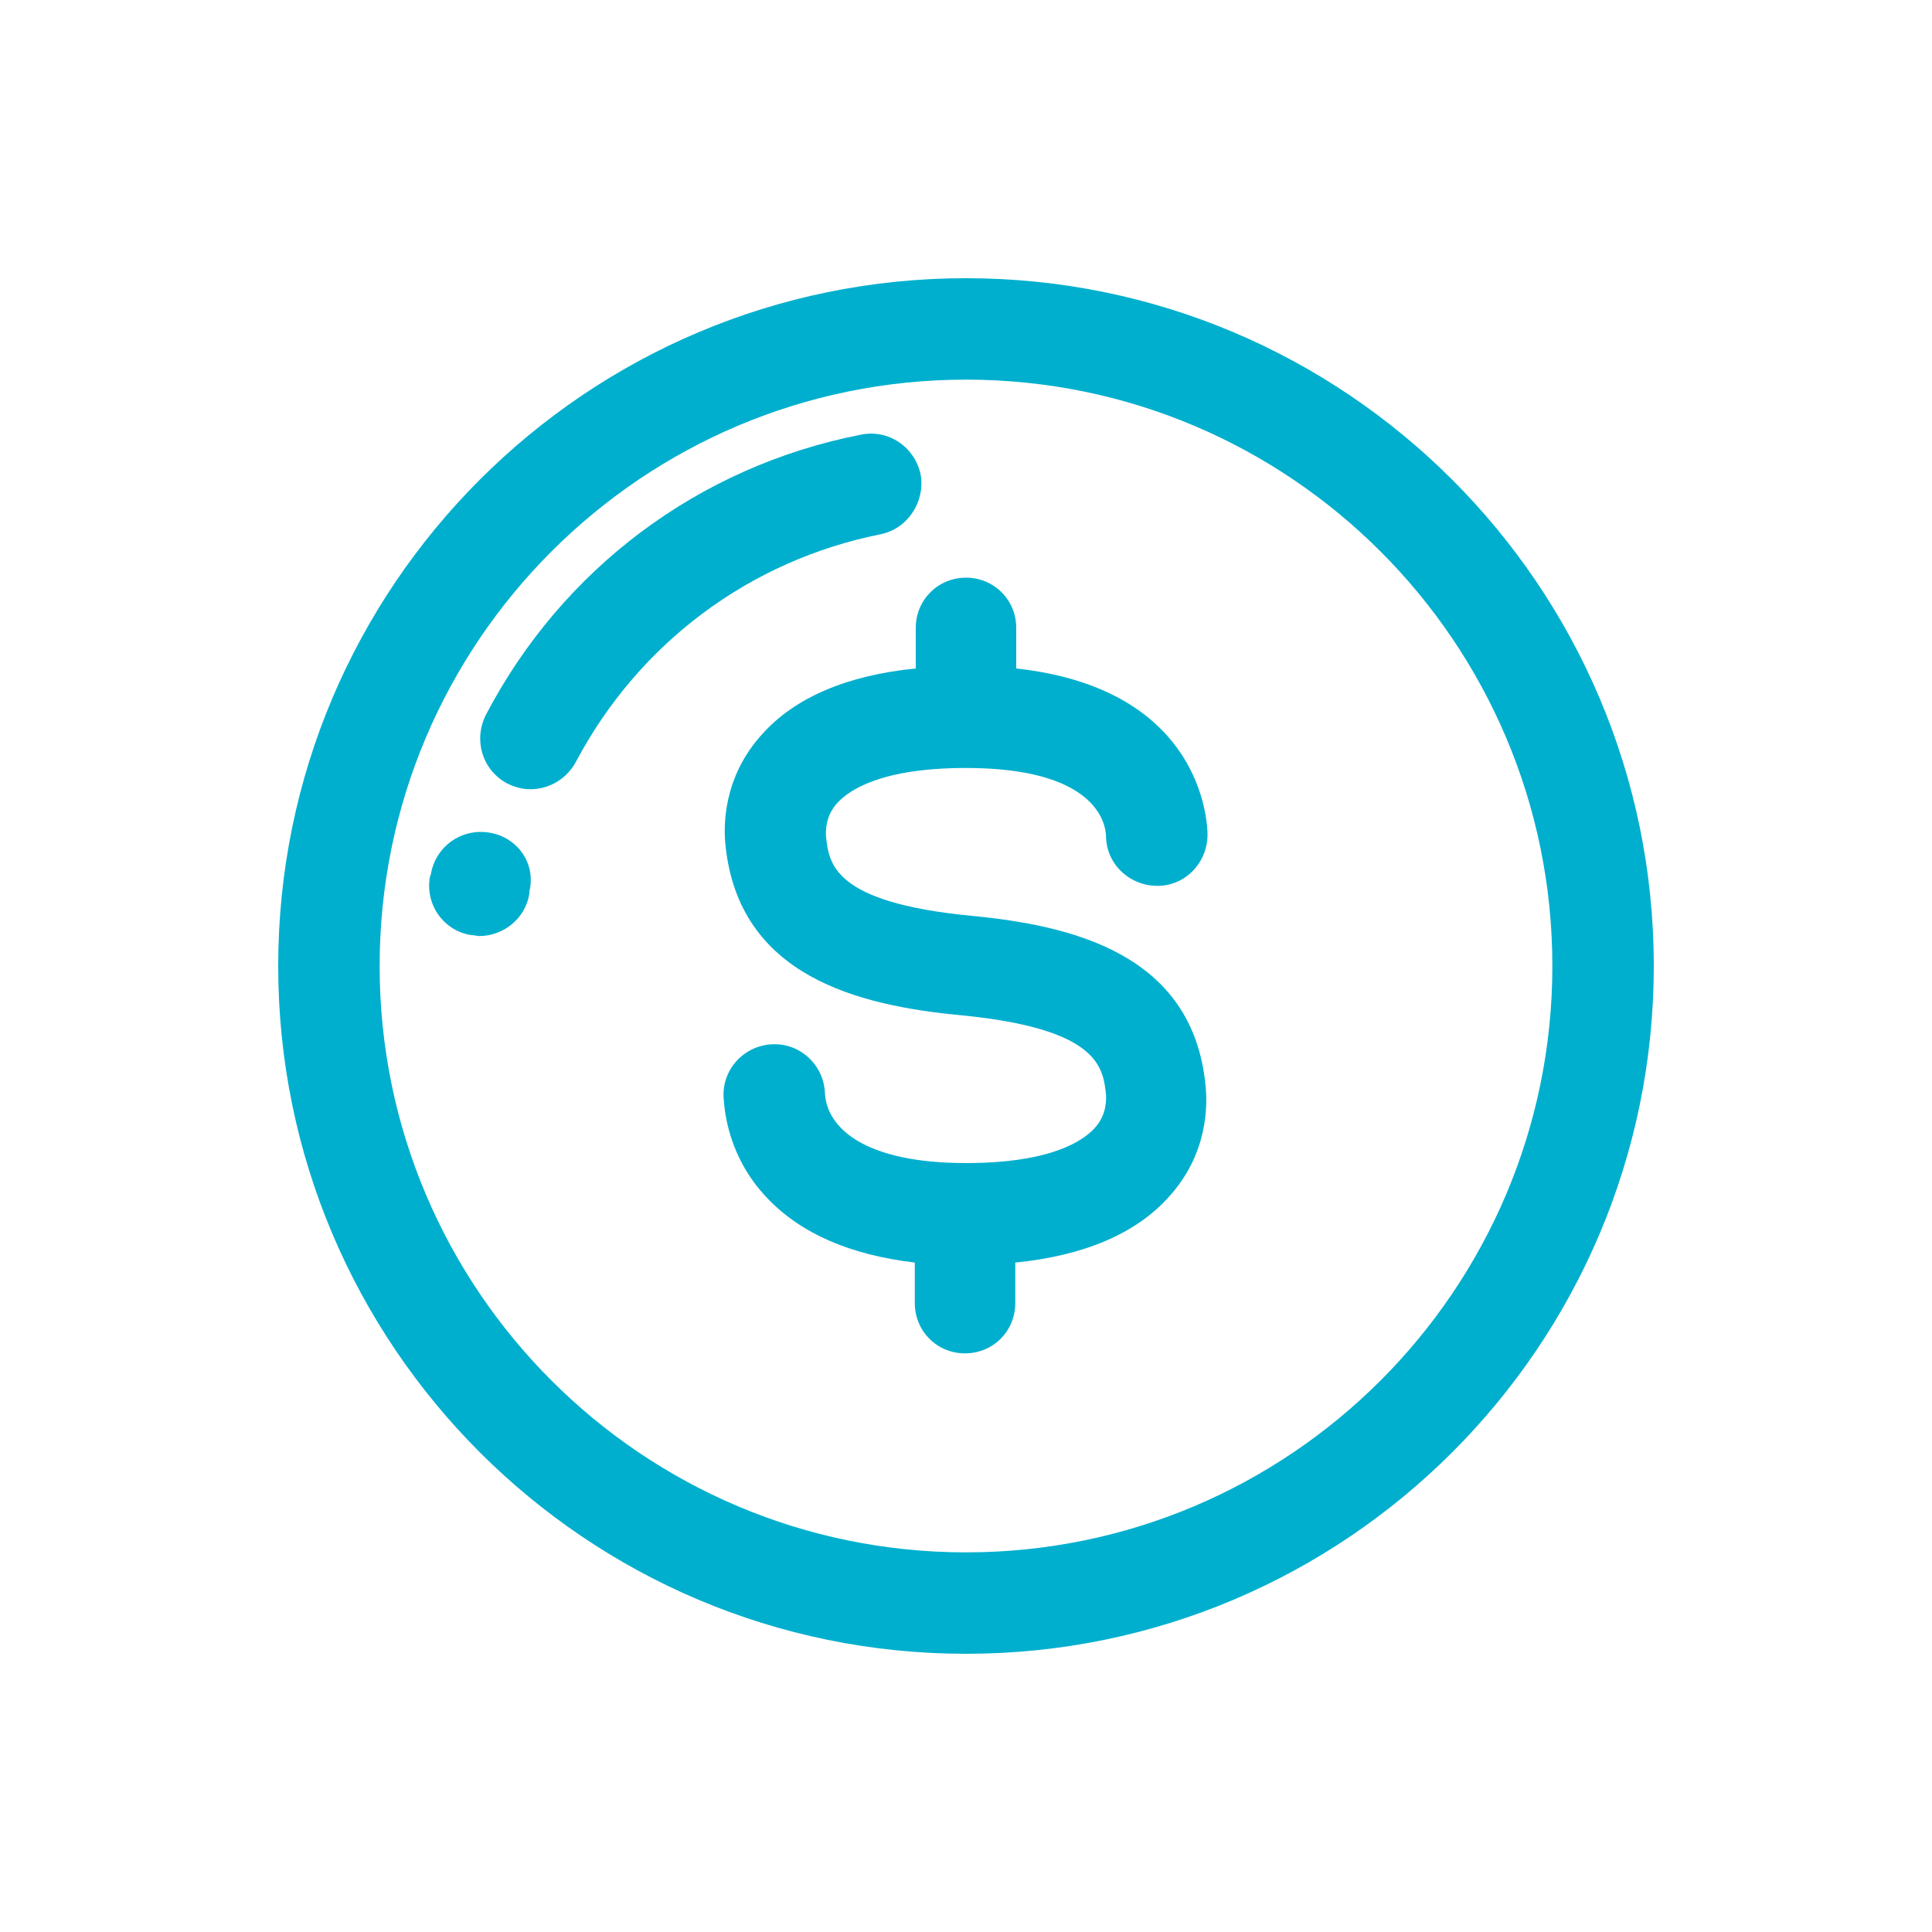 <?xml version="1.0" encoding="utf-8"?>
<!-- Generator: Adobe Illustrator 27.2.0, SVG Export Plug-In . SVG Version: 6.00 Build 0)  -->
<svg version="1.1" xmlns="http://www.w3.org/2000/svg" xmlns:xlink="http://www.w3.org/1999/xlink" x="0px" y="0px"
	 viewBox="0 0 200 200" style="enable-background:new 0 0 200 200;" xml:space="preserve">
<style type="text/css">
	.st0{display:none;}
	.st1{display:inline;fill:#383838;}
	.st2{fill:#00AFCE;}
	
		.st3{display:inline;fill:none;stroke:#00AFCE;stroke-width:8.507;stroke-linecap:round;stroke-linejoin:round;stroke-miterlimit:10;}
	
		.st4{display:inline;fill:none;stroke:#00AFCE;stroke-width:10.496;stroke-linecap:round;stroke-linejoin:round;stroke-miterlimit:10;}
	.st5{display:inline;}
	.st6{fill:none;stroke:#00AFCE;stroke-width:10.496;stroke-linecap:round;stroke-linejoin:round;stroke-miterlimit:10;}
	
		.st7{display:inline;fill:none;stroke:#FFFFFF;stroke-width:10.5;stroke-linecap:round;stroke-linejoin:round;stroke-miterlimit:10;}
	
		.st8{display:inline;fill:#383838;stroke:#FFFFFF;stroke-width:10.5;stroke-linecap:round;stroke-linejoin:round;stroke-miterlimit:10;}
	.st9{fill:none;stroke:#FFFFFF;stroke-width:10.5;stroke-miterlimit:10;}
	.st10{fill:none;stroke:#FFFFFF;stroke-width:10.5;stroke-linecap:round;stroke-linejoin:round;stroke-miterlimit:10;}
	.st11{fill:none;stroke:#FFFFFF;stroke-width:10.5;stroke-linecap:round;stroke-miterlimit:10;}
	.st12{display:inline;fill:#383838;stroke:#FFFFFF;stroke-width:10.5;stroke-miterlimit:10;}
	.st13{display:inline;fill:none;stroke:#FFFFFF;stroke-width:10.5;stroke-linejoin:round;stroke-miterlimit:10;}
	.st14{fill:none;stroke:#FFFFFF;stroke-width:10.5;stroke-linejoin:round;stroke-miterlimit:10;}
	.st15{fill:#383838;stroke:#FFFFFF;stroke-width:10.5;stroke-linejoin:round;stroke-miterlimit:10;}
	.st16{fill:none;stroke:#FFFFFF;stroke-width:8;stroke-linecap:round;stroke-linejoin:round;stroke-miterlimit:10;}
	.st17{display:inline;fill:#FFFFFF;}
	.st18{fill:#383838;stroke:#FFFFFF;stroke-width:10.5;stroke-miterlimit:10;}
	.st19{fill:#383838;stroke:#FFFFFF;stroke-width:10.5;stroke-linecap:round;stroke-linejoin:round;stroke-miterlimit:10;}
	.st20{fill:#FFFFFF;}
	.st21{fill:none;}
	.st22{fill:none;stroke:#FFFFFF;stroke-width:10.496;stroke-linecap:round;stroke-linejoin:round;stroke-miterlimit:10;}
	.st23{fill:none;stroke:#00AFCE;stroke-width:10.5;stroke-linecap:round;stroke-linejoin:round;stroke-miterlimit:10;}
	
		.st24{display:inline;fill:none;stroke:#FFFFFF;stroke-width:12.595;stroke-linecap:round;stroke-linejoin:round;stroke-miterlimit:10;}
	
		.st25{display:inline;fill:none;stroke:#FFFFFF;stroke-width:10.496;stroke-linecap:round;stroke-linejoin:round;stroke-miterlimit:10;}
	.st26{display:inline;fill:#00AFCE;}
	.st27{display:inline;fill:none;}
	
		.st28{display:inline;fill:none;stroke:#FFFFFF;stroke-width:10.5;stroke-linecap:round;stroke-linejoin:round;stroke-miterlimit:10;stroke-dasharray:8,16;}
	
		.st29{display:inline;fill:none;stroke:#00AFCE;stroke-width:10.5;stroke-linecap:round;stroke-linejoin:round;stroke-miterlimit:10;}
	.st30{fill:#383838;stroke:#00AFCE;stroke-width:10.5;stroke-linecap:round;stroke-linejoin:round;stroke-miterlimit:10;}
	
		.st31{display:inline;fill:#383838;stroke:#00AFCE;stroke-width:10.496;stroke-linecap:round;stroke-linejoin:round;stroke-miterlimit:10;}
	.st32{fill:#383838;stroke:#00AFCE;stroke-width:10.496;stroke-linecap:round;stroke-linejoin:round;stroke-miterlimit:10;}
	.st33{display:inline;fill:none;stroke:#FFFFFF;stroke-width:8;stroke-linecap:round;stroke-linejoin:round;stroke-miterlimit:10;}
	.st34{display:inline;fill:none;stroke:#FFFFFF;stroke-width:10;stroke-linecap:round;stroke-linejoin:round;stroke-miterlimit:10;}
	.st35{fill:none;stroke:#FFFFFF;stroke-width:10;stroke-linecap:round;stroke-linejoin:round;stroke-miterlimit:10;}
	.st36{display:inline;fill:none;stroke:#FFFFFF;stroke-width:7;stroke-linecap:round;stroke-linejoin:round;stroke-miterlimit:10;}
	.st37{display:inline;fill:none;stroke:#00AFCE;stroke-width:10.5;stroke-miterlimit:10;}
	.st38{display:inline;fill:#FFFFFF;stroke:#00AFCE;stroke-width:10.5;stroke-miterlimit:10;}
	.st39{fill:none;stroke:#00AFCE;stroke-width:10;stroke-linecap:round;stroke-linejoin:round;stroke-miterlimit:10;}
	.st40{fill:#FFFFFF;stroke:#00AFCE;stroke-width:10.496;stroke-linecap:round;stroke-linejoin:round;stroke-miterlimit:10;}
	.st41{display:inline;fill:none;stroke:#00AFCE;stroke-width:10.5;stroke-linecap:round;stroke-miterlimit:10;}
	.st42{fill:none;stroke:#00AFCE;stroke-width:10.5;stroke-miterlimit:10;}
	
		.st43{display:inline;fill:none;stroke:#25384A;stroke-width:10.496;stroke-linecap:round;stroke-linejoin:round;stroke-miterlimit:10;}
	.st44{fill:none;stroke:#00AFCE;stroke-width:8.507;stroke-linecap:round;stroke-linejoin:round;stroke-miterlimit:10;}
	.st45{fill:none;stroke:#25384A;stroke-width:9.778;stroke-linecap:round;stroke-linejoin:round;stroke-miterlimit:10;}
	.st46{display:inline;fill:none;stroke:#00AFCE;stroke-width:10;stroke-miterlimit:10;}
	.st47{display:inline;fill:none;stroke:#00AFCE;stroke-width:10;stroke-linecap:round;stroke-linejoin:round;stroke-miterlimit:10;}
	.st48{display:inline;fill:none;stroke:#FFFFFF;stroke-width:10;stroke-miterlimit:10;}
	.st49{display:inline;fill:none;stroke:#00AFCE;stroke-width:6;stroke-miterlimit:10;}
	.st50{display:inline;fill:none;stroke:#00AFCE;stroke-miterlimit:10;}
	.st51{fill:none;stroke:#00AFCE;stroke-width:6.031;stroke-linecap:round;stroke-linejoin:round;stroke-miterlimit:10;}
	.st52{fill:none;stroke:#00AFCE;stroke-width:7.125;stroke-linecap:round;stroke-linejoin:round;stroke-miterlimit:10;}
	.st53{fill:none;stroke:#00AFCE;stroke-width:10;stroke-miterlimit:10;}
	.st54{fill:none;stroke:#00AFCE;stroke-width:8;stroke-linecap:round;stroke-linejoin:round;stroke-miterlimit:10;}
</style>
<g id="Layer_2" class="st0">
	<rect x="-351.1" y="-11.5" class="st1" width="5095" height="223"/>
</g>
<g id="Layer_1">
	<g>
		<g>
			<path class="st2" d="M100.5,94.8c-14.3-1.4-14.7-5.4-15-8.3c0-0.4-0.1-2,1.2-3.4c1.2-1.3,4.5-3.6,13.3-3.6
				c13.2,0,14.5,5.5,14.5,7.2c0.1,2.9,2.6,5.1,5.5,5c2.9-0.1,5.1-2.6,5-5.5c-0.1-2.6-1.6-15-19.8-17V65c0-2.9-2.3-5.2-5.2-5.2
				s-5.2,2.3-5.2,5.2v4.2c-7.1,0.7-12.5,3-15.9,6.8c-4.1,4.5-4,9.6-3.8,11.5c1.4,13.6,13.8,16.6,24.4,17.6c14.3,1.4,14.7,5.4,15,8.3
				c0,0.4,0.1,2-1.2,3.4c-1.2,1.3-4.5,3.6-13.3,3.6c-10.6,0-14.4-3.7-14.6-7.2c-0.1-2.9-2.5-5.2-5.4-5.1c-2.9,0.1-5.2,2.5-5.1,5.4
				c0.1,1.8,0.6,6.4,4.5,10.5c3.5,3.7,8.6,5.9,15.3,6.7v4.2c0,2.9,2.3,5.2,5.2,5.2s5.2-2.3,5.2-5.2v-4.2c7.1-0.7,12.5-3,15.9-6.8
				c4.1-4.5,4-9.6,3.8-11.5C123.5,98.8,111.1,95.8,100.5,94.8z"/>
		</g>
		<g>
			<path class="st2" d="M100,28.8c-39.3,0-71.2,31.9-71.2,71.2s31.9,71.2,71.2,71.2s71.2-31.9,71.2-71.2S139.3,28.8,100,28.8z
				 M100,160.7c-33.5,0-60.7-27.2-60.7-60.7S66.5,39.3,100,39.3s60.7,27.2,60.7,60.7S133.5,160.7,100,160.7z"/>
		</g>
		<g>
			<path class="st2" d="M95.3,49.1c-0.6-2.8-3.3-4.7-6.2-4.1c-16.8,3.3-30.9,13.9-38.8,29c-1.3,2.6-0.4,5.7,2.2,7.1
				c0.8,0.4,1.6,0.6,2.4,0.6c1.9,0,3.7-1,4.7-2.8c6.5-12.3,18-20.9,31.6-23.6C94,54.7,95.8,51.9,95.3,49.1z"/>
		</g>
		<g>
			<path class="st2" d="M50.7,86.2c-2.9-0.5-5.6,1.4-6.1,4.3l-0.1,0.3c-0.5,2.9,1.5,5.6,4.3,6c0.3,0,0.6,0.1,0.8,0.1
				c2.5,0,4.8-1.8,5.2-4.4l0-0.2C55.5,89.4,53.6,86.7,50.7,86.2z"/>
		</g>
	</g>
</g>
<g id="Dev" class="st0">
</g>
</svg>
